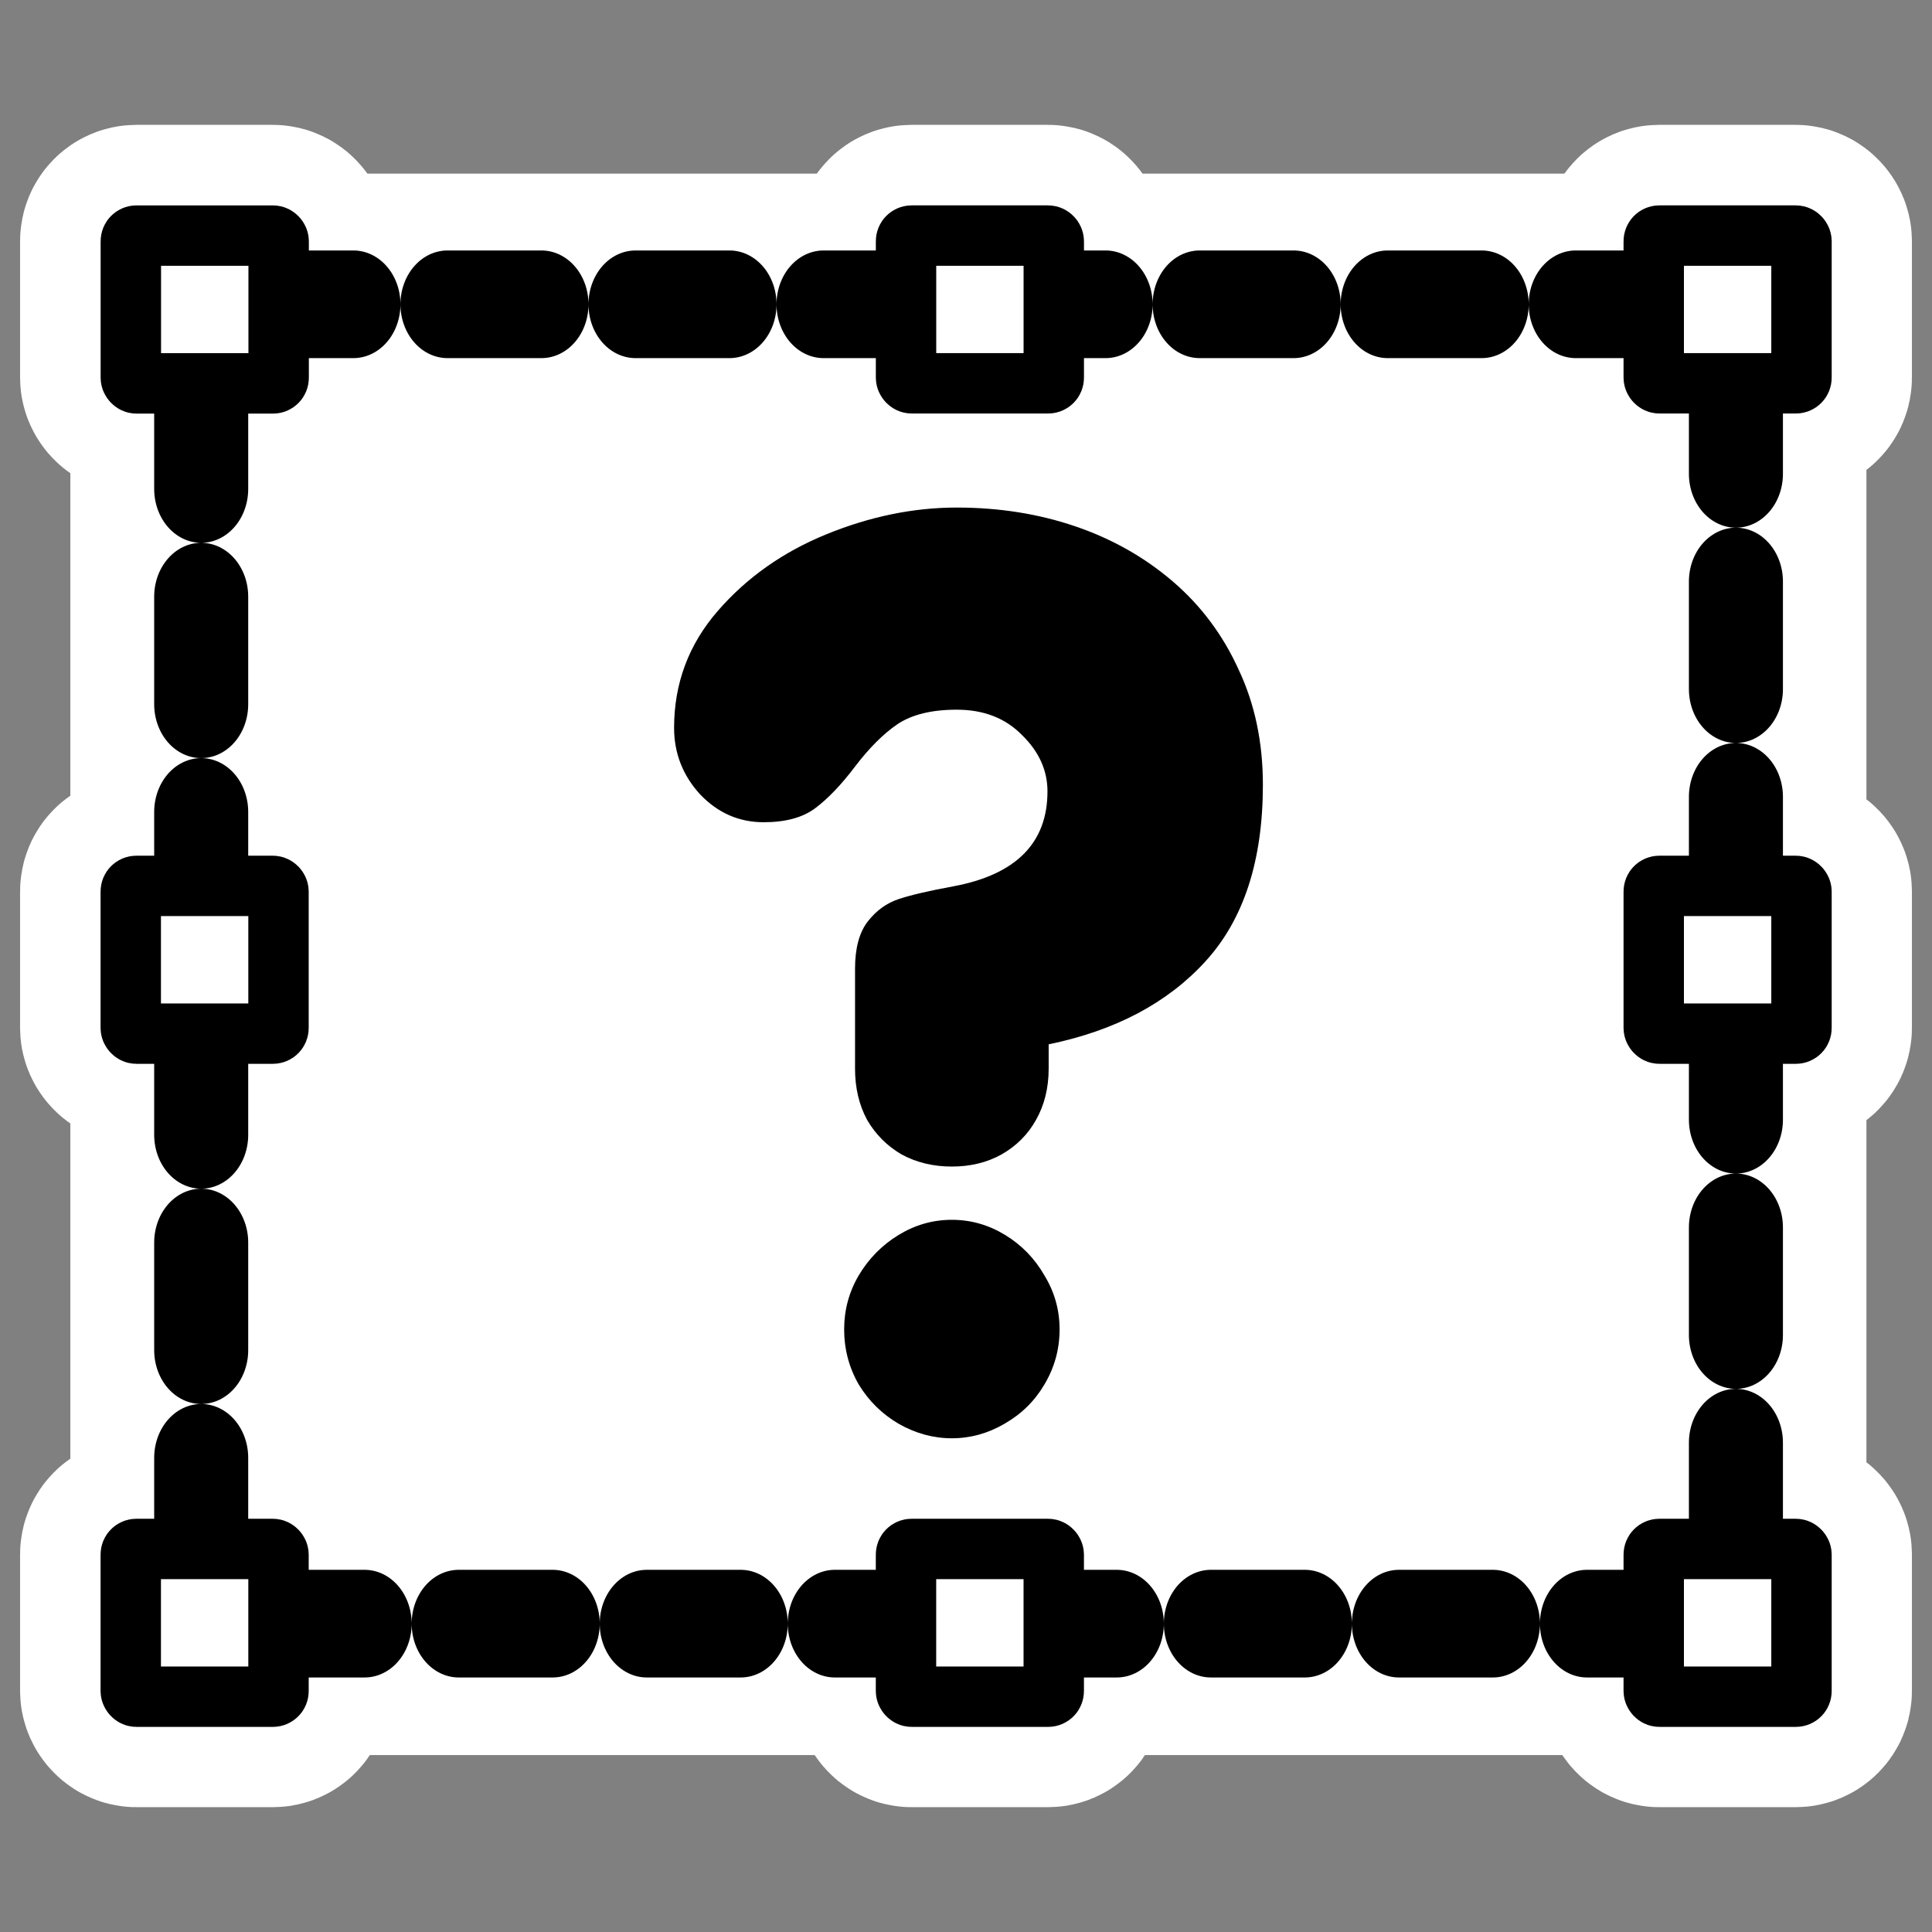 <?xml version="1.0" encoding="UTF-8"?>
<svg _SVGFile__filename="oldscale/actions/frame_query.svg" version="1.0" viewBox="0 0 60 60" xmlns="http://www.w3.org/2000/svg">
<rect x="0" y="0" width="60" height="60" fill="#808080" stroke="none"/>
<g fill="none" stroke="#fff" stroke-linejoin="round">
<rect x="6.247" y="9.454" width="47.654" height="40.989" rx="1.808" stroke-linecap="round" stroke-width="8.125"/>
<rect x="4.061" y="7.315" width="4.588" height="4.588" rx=".174" stroke-width="6.875"/>
<rect x="51.351" y="7.315" width="4.588" height="4.588" rx=".174" stroke-width="6.875"/>
<rect x="28.134" y="7.315" width="4.588" height="4.588" rx=".174" stroke-width="6.875"/>
<rect x="4.061" y="48.098" width="4.588" height="4.588" rx=".174" stroke-width="6.875"/>
<rect x="51.351" y="48.098" width="4.588" height="4.588" rx=".174" stroke-width="6.875"/>
<rect x="28.133" y="48.098" width="4.588" height="4.588" rx=".174" stroke-width="6.875"/>
<rect x="4.061" y="27.509" width="4.588" height="4.588" rx=".174" stroke-width="6.875"/>
<rect x="51.351" y="27.509" width="4.588" height="4.588" rx=".174" stroke-width="6.875"/>
</g>
<rect transform="matrix(.904 0 0 1.035 2.832 -.874)" x="3.779" y="9.975" width="52.724" height="39.588" rx="2" fill="#fff" fill-rule="evenodd" stroke="#000" stroke-dasharray="3.23 3.23" stroke-linecap="round" stroke-linejoin="round" stroke-width="3.23"/>
<rect transform="matrix(1.109 0 0 1.109 -.926 1.244)" x="4.499" y="5.476" width="4.139" height="4.139" rx=".157" fill="#fff" fill-rule="evenodd" stroke="#000" stroke-linejoin="round" stroke-width="1.692"/>
<rect transform="matrix(.95 0 0 .95 1.398 -1.918)" x="52.59" y="9.72" width="4.83" height="4.83" rx=".183" fill="#fff" fill-rule="evenodd" stroke="#000" stroke-linejoin="round" stroke-width="1.974"/>
<rect transform="matrix(.95 0 0 .95 1.569 -1.918)" x="27.967" y="9.72" width="4.83" height="4.83" rx=".183" fill="#fff" fill-rule="evenodd" stroke="#000" stroke-linejoin="round" stroke-width="1.974"/>
<rect transform="matrix(.95 0 0 .95 1.227 1.843)" x="2.983" y="48.696" width="4.83" height="4.83" rx=".183" fill="#fff" fill-rule="evenodd" stroke="#000" stroke-linejoin="round" stroke-width="1.974"/>
<rect transform="matrix(.95 0 0 .95 1.227 1.843)" x="52.77" y="48.696" width="4.83" height="4.83" rx=".183" fill="#fff" fill-rule="evenodd" stroke="#000" stroke-linejoin="round" stroke-width="1.974"/>
<rect transform="matrix(.95 0 0 .95 1.227 1.843)" x="28.326" y="48.696" width="4.83" height="4.83" rx=".183" fill="#fff" fill-rule="evenodd" stroke="#000" stroke-linejoin="round" stroke-width="1.974"/>
<rect transform="matrix(.95 0 0 .95 1.227 -1.576)" x="2.983" y="30.619" width="4.83" height="4.83" rx=".183" fill="#fff" fill-rule="evenodd" stroke="#000" stroke-linejoin="round" stroke-width="1.974"/>
<rect transform="matrix(.95 0 0 .95 1.227 -1.576)" x="52.77" y="30.619" width="4.83" height="4.83" rx=".183" fill="#fff" fill-rule="evenodd" stroke="#000" stroke-linejoin="round" stroke-width="1.974"/>
<path transform="matrix(.95 0 0 .95 1.227 1.33)" d="m26.66 33.531v-3.264c0-0.673 0.139-1.187 0.416-1.543 0.276-0.356 0.613-0.6 1.008-0.732 0.396-0.132 0.99-0.271 1.781-0.416 2.057-0.382 3.086-1.418 3.086-3.106 0-0.685-0.277-1.299-0.831-1.839-0.541-0.554-1.253-0.831-2.136-0.831-0.818 0-1.464 0.158-1.939 0.475-0.462 0.316-0.923 0.778-1.385 1.384-0.448 0.594-0.884 1.049-1.306 1.365-0.408 0.304-0.969 0.455-1.681 0.455-0.805 0-1.497-0.303-2.077-0.91-0.567-0.62-0.851-1.345-0.851-2.176 0-1.45 0.475-2.723 1.425-3.818 0.949-1.094 2.136-1.932 3.56-2.512 1.425-0.58 2.842-0.871 4.254-0.871 1.384 0 2.677 0.205 3.877 0.614s2.262 1.009 3.185 1.8 1.642 1.754 2.156 2.888c0.528 1.121 0.791 2.374 0.791 3.759 0 2.479-0.626 4.405-1.879 5.776-1.24 1.359-2.947 2.262-5.124 2.71v0.792c0 0.633-0.138 1.193-0.415 1.681-0.264 0.475-0.64 0.851-1.128 1.128-0.474 0.264-1.015 0.395-1.622 0.395-0.606 0-1.154-0.131-1.642-0.395-0.474-0.277-0.85-0.653-1.127-1.128-0.264-0.488-0.396-1.048-0.396-1.681zm-0.356 8.526c0-0.633 0.158-1.22 0.475-1.761 0.329-0.554 0.765-0.995 1.305-1.325 0.541-0.33 1.121-0.495 1.741-0.495s1.2 0.165 1.741 0.495 0.969 0.771 1.286 1.325c0.33 0.541 0.495 1.128 0.495 1.761 0 0.646-0.165 1.246-0.495 1.8-0.317 0.541-0.752 0.969-1.306 1.286-0.54 0.316-1.114 0.475-1.721 0.475-0.606 0-1.187-0.159-1.741-0.475-0.54-0.317-0.976-0.745-1.305-1.286-0.317-0.554-0.475-1.154-0.475-1.8z" stroke-width=".555"/>
</svg>
